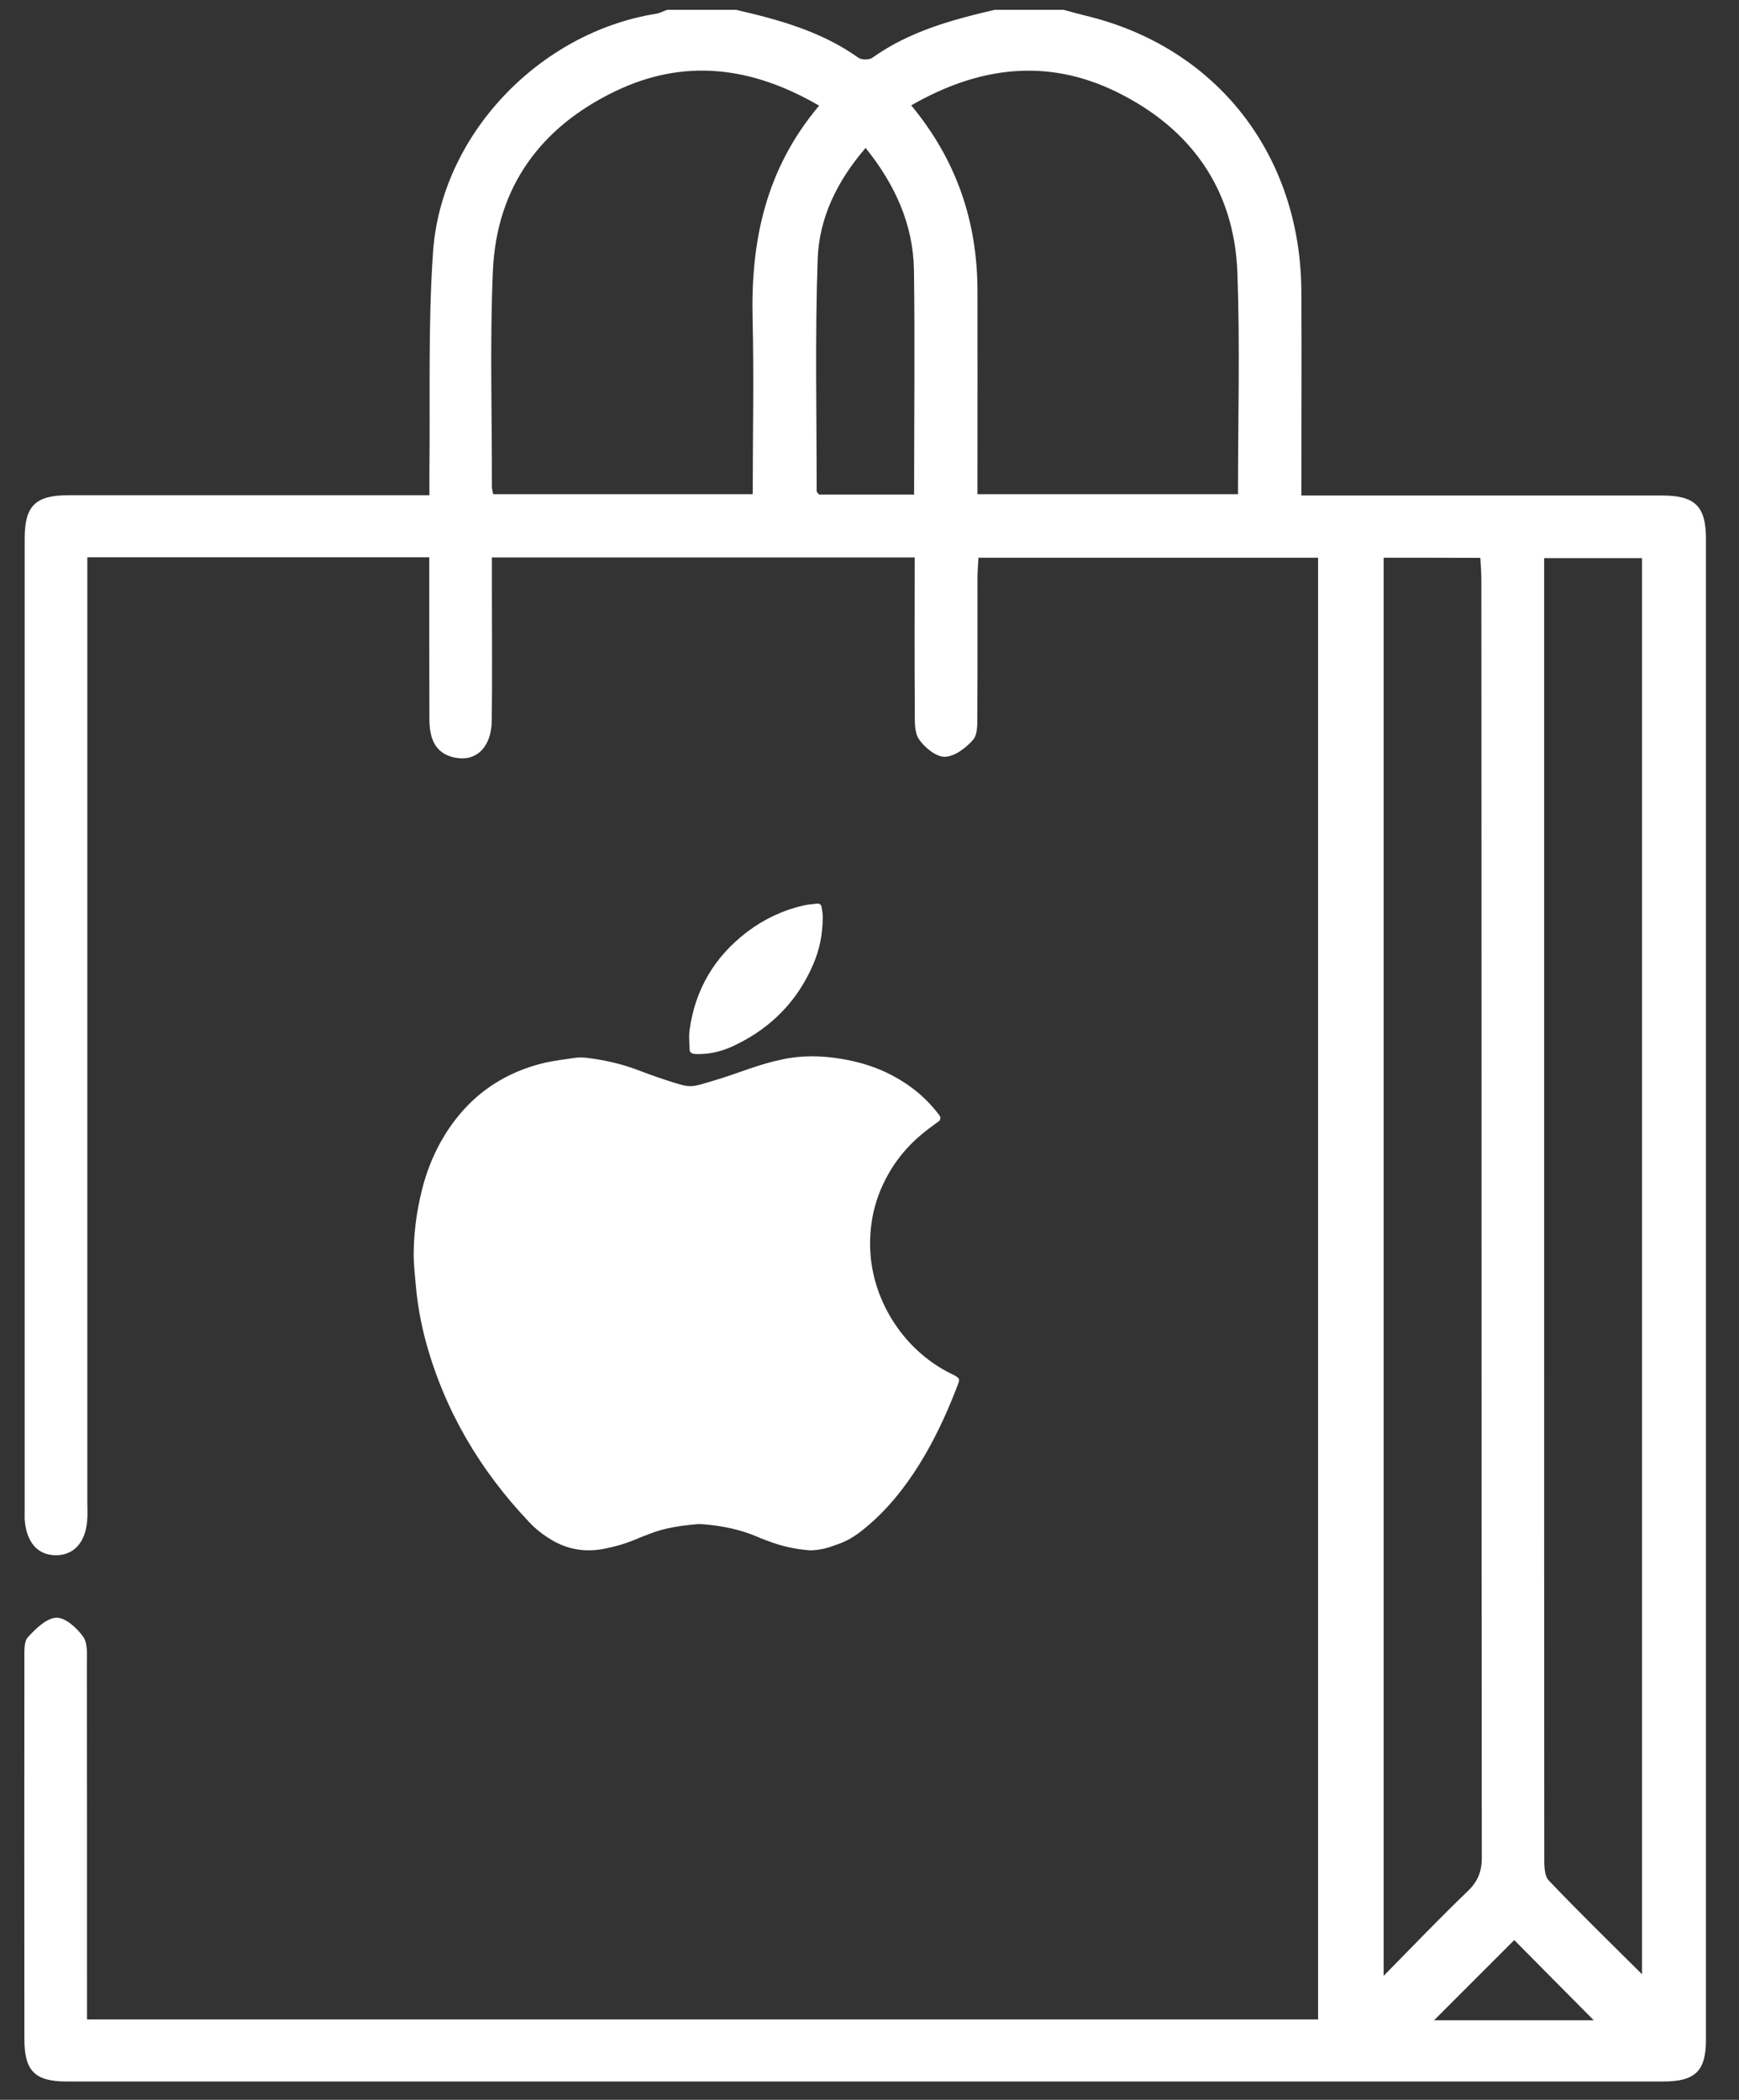 <?xml version="1.0" encoding="utf-8"?>
<!-- Generator: Adobe Illustrator 22.0.1, SVG Export Plug-In . SVG Version: 6.00 Build 0)  -->
<svg version="1.1" id="Capa_1" xmlns="http://www.w3.org/2000/svg" xmlns:xlink="http://www.w3.org/1999/xlink" x="0px" y="0px"
	 width="1204.8px" height="1454.8px" viewBox="0 0 1204.8 1454.8" style="enable-background:new 0 0 1204.8 1454.8;"
	 xml:space="preserve">
<rect x="0" y="0" width="1204.8" height="1454.8" fill="#333333" stroke="none"/>
<style type="text/css">
	.st0{fill:#FFFFFF;}
</style>
<g id="kwo947_1_">
	<g>
		<path class="st0" d="M736.8,6.8c5.3,1.4,10.5,2.9,15.9,4.2c90.2,21.9,148.2,96,148.9,190.5c0.3,46.6,0,93.4,0,141.8
			c5.9,0,11,0,15.9,0c78.1,0,156.1,0,234,0c22.8,0,30.4,7.4,30.4,30c0,346.6,0,693.3,0,1039.9c0,21.8-7.5,28.9-29.7,28.9
			c-368.7,0-737.4,0-1106,0c-21.9,0-29.3-7.2-29.3-29.3c-0.1-87.9-0.1-175.6,0-263.5c0-5.1-0.4-11.7,2.3-14.9
			c5.5-5.9,12.8-13.3,19.8-13.6c6.2-0.3,14.3,7.1,18.6,13.1c3.3,4.6,2.6,12.6,2.6,19c0.1,76.6,0.1,153.2,0.1,229.9
			c0,5.1,0,10.2,0,16.3c284.7,0,568.4,0,852.9,0c0-337.5,0-674.6,0-1012.7c-78.2,0-156,0-235.3,0c-0.3,4.9-0.7,9.8-0.7,14.7
			c0,31.3,0.1,62.6-0.1,93.9c0,5.9,0.4,13.6-2.9,17.5c-4.9,5.6-12.8,11.7-19.6,11.8c-6.1,0.1-13.9-6.3-17.9-12.1
			c-3.3-4.8-2.9-12.6-2.9-18.9c-0.3-35.4-0.1-70.8-0.1-107.1c-98,0-194.4,0-292.9,0c0,7.6,0,14.9,0,22.2c0,30.3,0.3,60.7-0.1,91.1
			c-0.3,18.2-10.8,28.4-25.5,25.4c-14.3-2.9-17.6-14-17.7-26.4c-0.1-32.2-0.1-64.5-0.1-96.7c0-5.1,0-10,0-15.7
			c-79.5,0-157.3,0-236.9,0c0,6.6,0,12.6,0,18.5c0,212.1,0,424.2,0,636.3c0,4.2,0.3,8.4-0.1,12.6c-1.2,15.3-9.4,24.1-21.9,24
			c-12.6-0.1-20.2-9.1-21.4-24.7c-0.1-1.9,0-3.8,0-5.6c0-224.7,0-449.5,0-674.2c0-22.7,7.6-29.9,30.4-29.9c77.6,0,155.1,0,232.7,0
			c5.1,0,10.1,0,17.3,0c0-6.3,0-11.7,0-17c0.6-50.4-1-101,2.5-151.2c5.5-81.5,73.7-152.5,154.7-165.4c2.6-0.4,5.1-1.9,7.6-2.7
			c15.9,0,31.7,0,47.6,0c29.9,6.9,59.3,15,84.8,33.2c2.2,1.6,7.5,1.6,9.7,0c25.5-18.2,55-26.3,84.8-33.2
			C705,6.8,720.9,6.8,736.8,6.8z M958.6,386.4c0,326.8,0,652.8,0,982.5c20.9-21.2,39.1-40.3,58.2-58.6c6.9-6.6,9.8-13.4,9.8-23.1
			c-0.3-295.1-0.1-590.3-0.3-885.4c0-4.9-0.4-10-0.7-15.3C1002.6,386.4,980.9,386.4,958.6,386.4z M1137.6,1367.8
			c0-328.9,0-654.7,0-981.1c-22.8,0-44.9,0-67.8,0c0,6.6,0,12.3,0,17.7c0,146.2,0,292.3,0,438.5c0,148,0,296.1,0.1,444.1
			c0,5.3-0.1,12.4,3,15.7C1093.5,1324.4,1114.8,1345.1,1137.6,1367.8z M631.3,73c31.6,38.1,45.7,80.7,45.9,127.8
			c0.1,40.1,0,80.2,0,120.5c0,6.9,0,13.7,0,21.1c60.9,0,120.3,0,180.5,0c0-51.8,1.4-102.6-0.4-153.4
			c-2.2-58.3-32.5-100.3-84.1-125.5C725.5,40.3,678.5,45.9,631.3,73z M567.5,73.2c-46.9-27.3-93.8-33-141.6-9.8
			c-51.4,24.8-81.8,66.2-84.4,124c-2.2,49.8-0.6,99.9-0.7,149.8c0,1.7,0.6,3.5,0.9,5.2c60.2,0,119.6,0,179.8,0
			c0-41.1,0.9-81.2-0.1-121.4C520.1,167,530.4,117.2,567.5,73.2z M599.7,102.5c-19.9,23.1-32.2,48.6-33.2,76.9
			c-1.9,53.5-0.7,107.2-0.7,160.9c0,0.7,1,1.4,1.6,2.3c21.6,0,43.4,0,65.9,0c0-52.4,0.6-104.2-0.1-155.8
			C632.6,155.6,620.3,128.1,599.7,102.5z M1104.2,1399.7c-19.2-19.3-38.1-38.4-55.1-55.6c-18.3,18.3-37.5,37.5-55.6,55.6
			C1029.1,1399.7,1067.2,1399.7,1104.2,1399.7z"/>
	</g>
</g>
<g>
	<path class="st0" d="M561.2,1074.1c-8.2-0.6-16.9-2.2-25.3-5.1c-3.6-1.3-7.4-2.6-11-4.2c-11.8-5.1-24.2-7.6-36.9-8.7
		c-1.7-0.1-3.6-0.3-5.3-0.1c-11.3,1-22.5,2.6-33,6.8c-3.3,1.3-6.6,2.5-9.8,3.9c-6.9,2.9-14,4.9-21.2,6.3c-13,2.6-25.3,0.6-36.7-6.2
		c-5.8-3.5-11.1-7.6-15.7-12.6c-33.9-35.8-58.3-77.1-71.3-124.8c-3.3-12.3-5.6-24.8-6.8-37.5c-0.7-7.8-1.6-15.4-1.6-23.2
		c0.1-15.3,2.2-30.3,5.9-45c2.9-11.4,7.1-22.2,12.8-32.5c16.3-29,40.4-47.6,73-55.1c6.6-1.4,13.3-2.2,19.9-3.2
		c2.7-0.4,5.6-0.3,8.5,0c11.3,1.4,22.4,3.8,32.9,7.6c6.9,2.6,13.9,5.2,20.9,7.5c19.3,6.3,17.2,5.5,33.9,0.7
		c8.5-2.5,16.7-5.5,25.1-8.4c7.4-2.5,14.9-4.8,22.4-6.3c13.7-3,27.3-2.7,41-0.4c12.3,2,24.1,5.6,35.1,11.4c13,6.8,24.1,16,32.9,27.8
		c0.9,1.2,0.7,3-0.3,3.9c-2.6,1.9-5.2,3.8-7.6,5.6c-11.5,8.7-20.8,19-27.8,31.6c-9.1,16.2-13,33.3-12.3,51.8
		c1.3,33.6,21.2,67.2,52.7,84.3c0.6,0.3,1.3,0.7,1.9,1c8.7,4.3,7.9,3.6,4.8,11.7c-6.9,17.7-15,35.1-25.1,51.4
		c-10.5,16.9-22.8,32.3-38.4,45c-6.1,5.1-12.6,9.1-20.2,11.4C573,1072.7,567.5,1074,561.2,1074.1z"/>
	<path class="st0" d="M570,635.1c0,12.6-2.3,22.9-6.5,32.8c-10.7,25.1-28.6,43.6-53,55.6c-8.2,4.2-17,6.8-26.6,6.8
		c-1.4,0-2.9,0-4.2-0.4c-0.9-0.3-1.9-1.4-1.9-2.2c-0.1-4.6-0.7-9.2-0.1-13.7c3.8-28.4,17.3-51.2,40.1-68.5
		c11.7-8.8,24.8-15,39.1-18.2c3-0.7,6.3-0.9,9.4-1.3c1.4-0.1,2.9,1,2.9,2.5C569.8,631.3,570,634,570,635.1z"/>
</g>
</svg>
